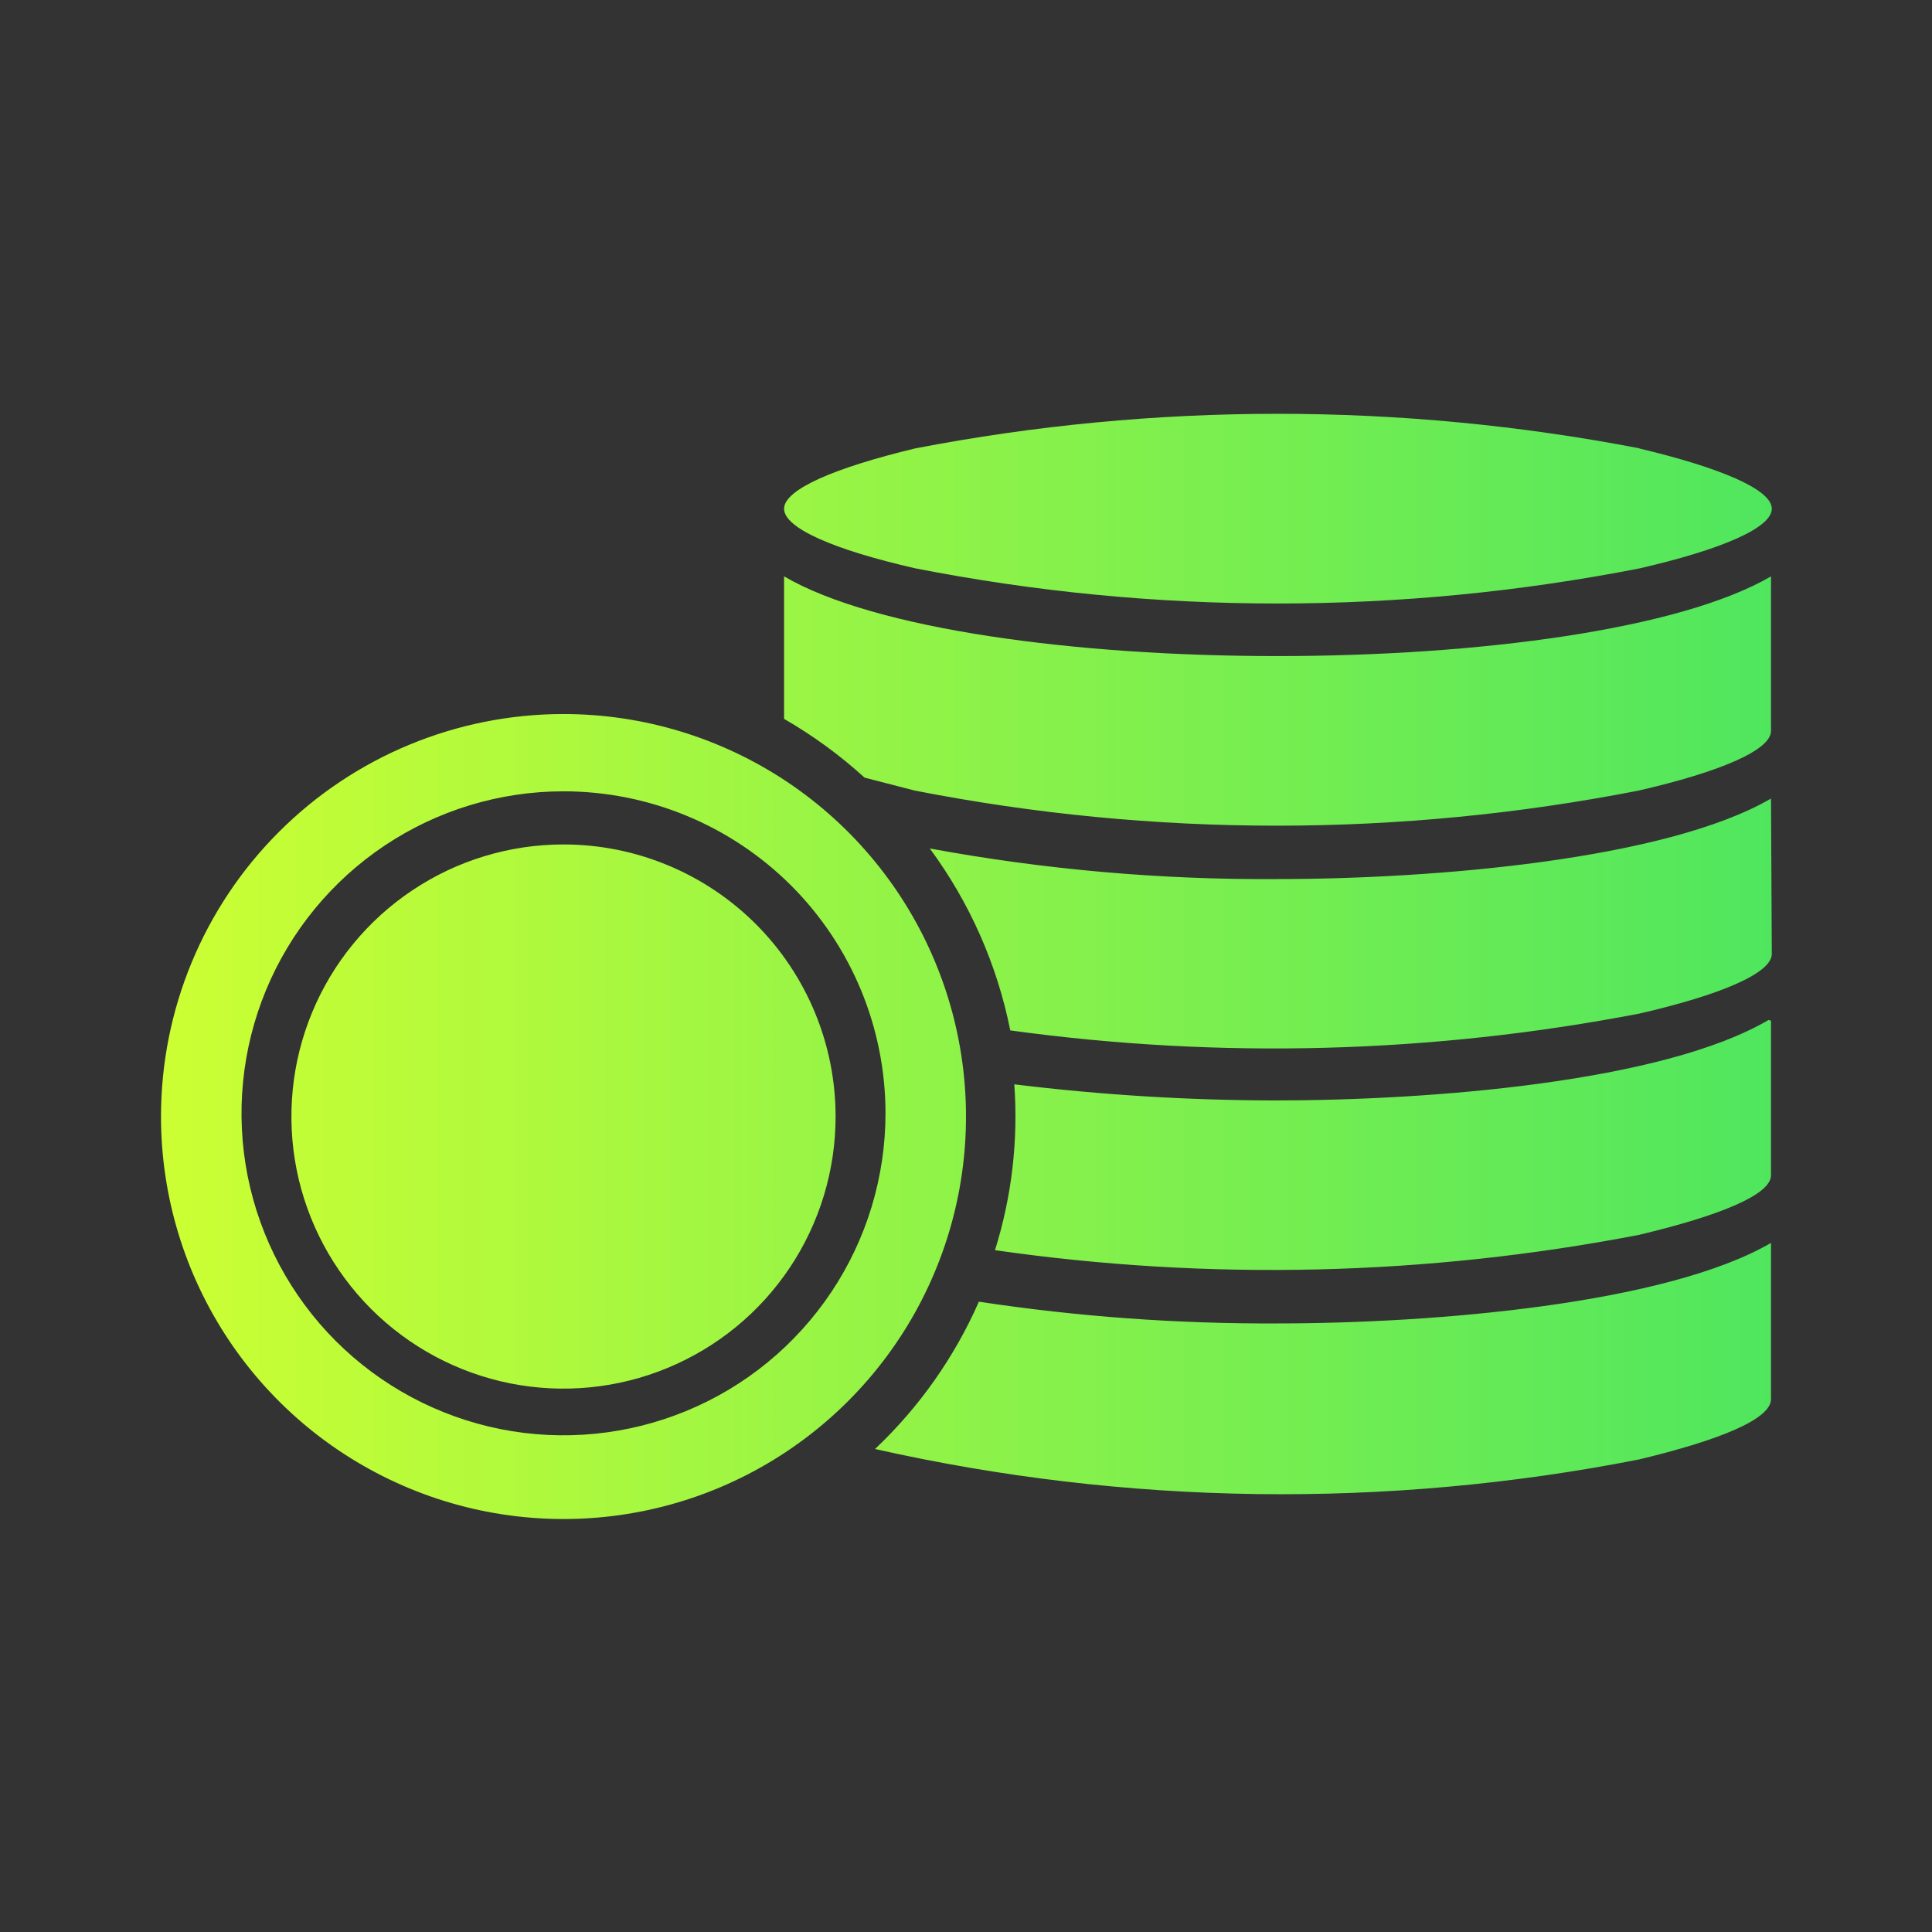<?xml version="1.0" encoding="UTF-8"?> <svg xmlns="http://www.w3.org/2000/svg" width="36" height="36" viewBox="0 0 36 36" fill="none"><rect x="0" y="0" width="36" height="36" fill="#333333" stroke="none"/><path fill-rule="evenodd" clip-rule="evenodd" d="M10.5 13.305C11.983 13.305 13.433 13.745 14.667 14.569C15.9 15.393 16.861 16.564 17.429 17.935C17.997 19.305 18.145 20.813 17.856 22.268C17.567 23.723 16.852 25.059 15.803 26.108C14.754 27.157 13.418 27.872 11.963 28.161C10.508 28.45 9 28.302 7.63 27.734C6.259 27.166 5.088 26.205 4.264 24.972C3.44 23.738 3 22.288 3 20.805C3 18.816 3.79 16.908 5.197 15.502C6.603 14.095 8.511 13.305 10.5 13.305ZM30.555 8.355C26.096 7.496 21.514 7.496 17.055 8.355C15.555 8.715 14.61 9.12 14.61 9.48C14.61 9.84 15.54 10.245 17.055 10.59C21.513 11.464 26.097 11.464 30.555 10.59C32.055 10.245 33.015 9.84 33.015 9.48C33.015 9.12 32.055 8.715 30.54 8.355H30.555ZM33 23.16C31.035 24.3 26.715 24.66 23.805 24.66C21.942 24.669 20.082 24.534 18.24 24.255C17.785 25.29 17.127 26.223 16.305 27C20.985 28.054 25.833 28.12 30.54 27.195C32.04 26.835 33 26.445 33 26.07V23.16ZM33 19.02V21.9C33 22.26 32.055 22.65 30.54 23.01C26.584 23.773 22.528 23.869 18.54 23.295C18.853 22.297 18.975 21.248 18.9 20.205C20.512 20.402 22.135 20.503 23.76 20.505C26.67 20.505 30.99 20.16 32.955 19.005L33 19.02ZM33 14.88C31.035 16.02 26.715 16.38 23.805 16.38C21.632 16.395 19.462 16.204 17.325 15.81C18.068 16.816 18.58 17.974 18.825 19.2C22.726 19.737 26.689 19.631 30.555 18.885C32.055 18.54 33.015 18.135 33.015 17.775L33 14.88ZM33 10.74C29.595 12.72 18 12.72 14.61 10.74V13.395C15.148 13.705 15.651 14.072 16.11 14.49L17.04 14.73C21.498 15.604 26.082 15.604 30.54 14.73C32.04 14.385 33 13.98 33 13.62V10.74ZM10.5 14.745C9.313 14.745 8.153 15.097 7.167 15.756C6.18 16.416 5.411 17.353 4.957 18.449C4.503 19.545 4.384 20.752 4.615 21.916C4.847 23.079 5.418 24.149 6.257 24.988C7.096 25.827 8.166 26.398 9.329 26.63C10.493 26.861 11.7 26.742 12.796 26.288C13.893 25.834 14.829 25.065 15.489 24.078C16.148 23.092 16.5 21.932 16.5 20.745C16.5 19.154 15.868 17.628 14.743 16.502C13.617 15.377 12.091 14.745 10.5 14.745ZM10.5 15.735C9.497 15.735 8.517 16.032 7.683 16.59C6.849 17.147 6.2 17.938 5.816 18.865C5.432 19.791 5.332 20.811 5.527 21.794C5.723 22.778 6.206 23.681 6.915 24.39C7.624 25.099 8.527 25.582 9.511 25.778C10.494 25.973 11.514 25.873 12.44 25.489C13.367 25.105 14.159 24.456 14.716 23.622C15.273 22.788 15.57 21.808 15.57 20.805C15.57 20.139 15.439 19.48 15.184 18.865C14.929 18.25 14.556 17.691 14.085 17.22C13.614 16.749 13.055 16.376 12.44 16.121C11.825 15.866 11.166 15.735 10.5 15.735Z" fill="url(#paint0_linear_4009_1267)"></path><defs><linearGradient id="paint0_linear_4009_1267" x1="3" y1="18.008" x2="33.015" y2="18.008" gradientUnits="userSpaceOnUse"><stop stop-color="#CCFF33"></stop><stop offset="1" stop-color="#4FE65E"></stop></linearGradient></defs></svg> 